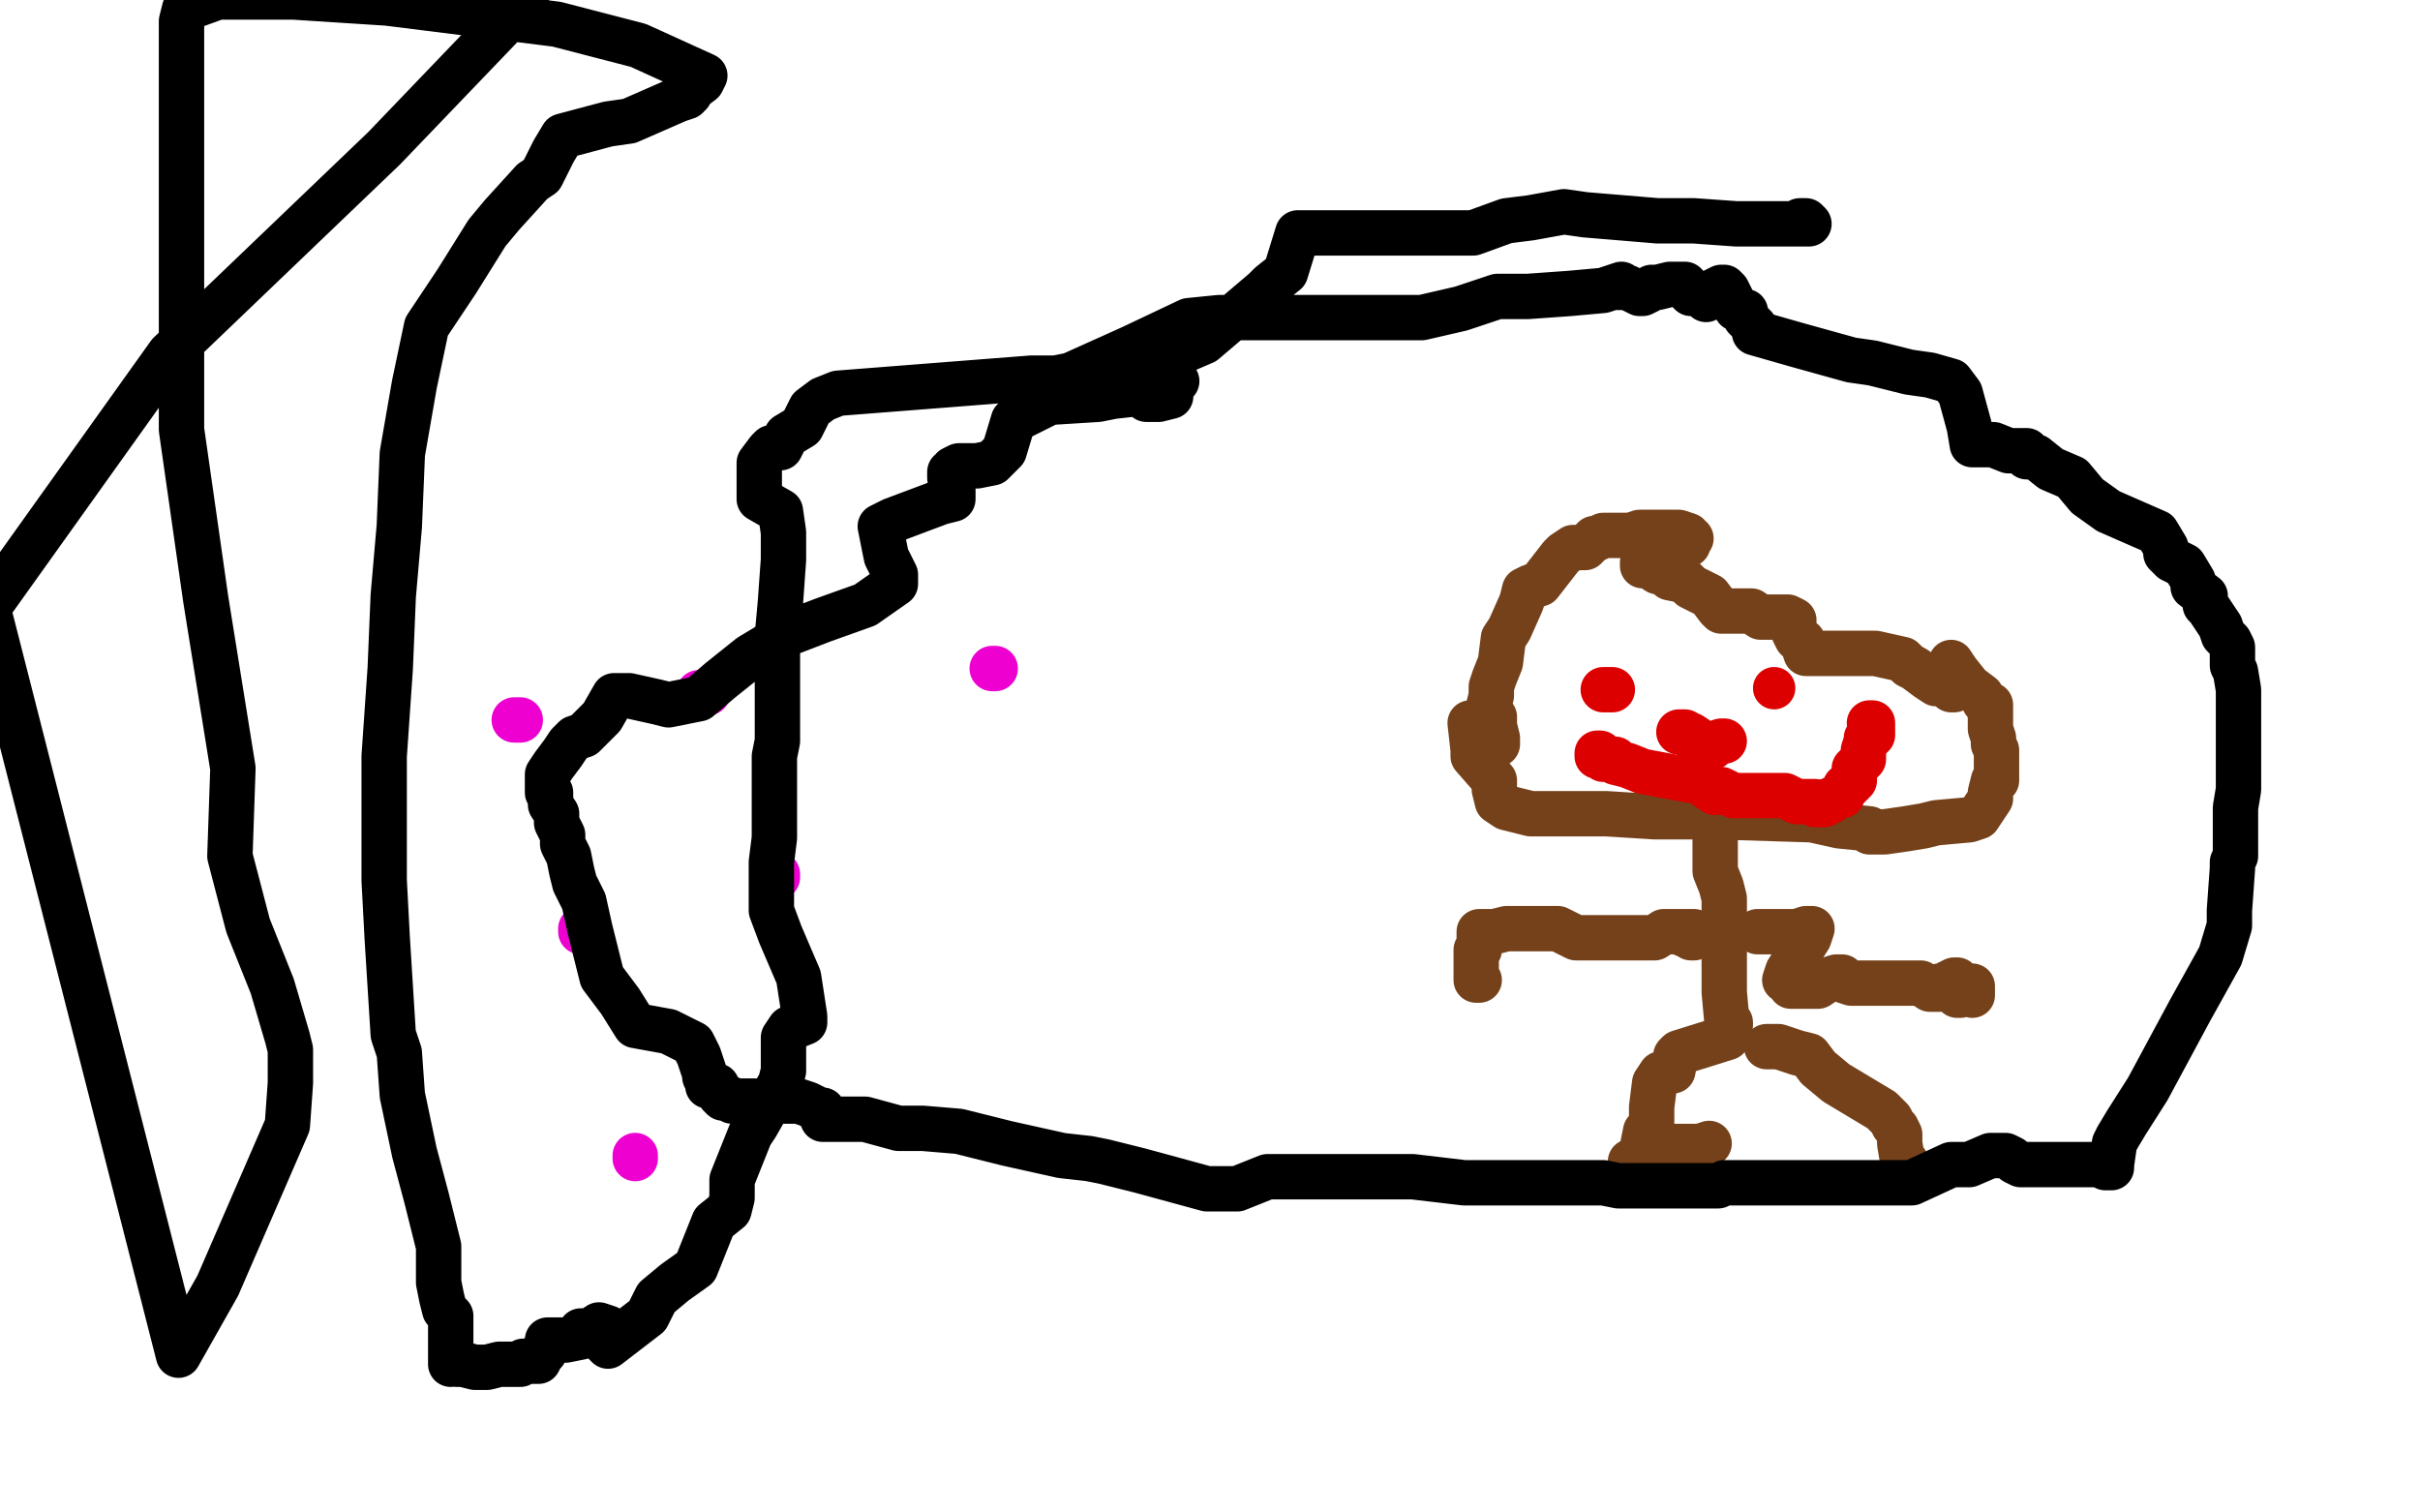 <?xml version="1.0" standalone="no"?>
<!DOCTYPE svg PUBLIC "-//W3C//DTD SVG 1.1//EN"
"http://www.w3.org/Graphics/SVG/1.1/DTD/svg11.dtd">

<svg width="800" height="500" version="1.1" xmlns="http://www.w3.org/2000/svg" xmlns:xlink="http://www.w3.org/1999/xlink" style="stroke-antialiasing: false"><desc>This SVG has been created on https://colorillo.com/</desc><rect x='0' y='0' width='800' height='500' style='fill: rgb(255,255,255); stroke-width:0' /><polyline points="170,238 171,238 171,238 172,238 172,238" style="fill: none; stroke: #ed00d0; stroke-width: 15; stroke-linejoin: round; stroke-linecap: round; stroke-antialiasing: false; stroke-antialias: 0; opacity: 1.0"/>
<polyline points="328,221 329,221 329,221" style="fill: none; stroke: #ed00d0; stroke-width: 15; stroke-linejoin: round; stroke-linecap: round; stroke-antialiasing: false; stroke-antialias: 0; opacity: 1.0"/>
<polyline points="210,383 210,382 210,382" style="fill: none; stroke: #ed00d0; stroke-width: 15; stroke-linejoin: round; stroke-linecap: round; stroke-antialiasing: false; stroke-antialias: 0; opacity: 1.0"/>
<polyline points="257,290 257,289 257,289" style="fill: none; stroke: #ed00d0; stroke-width: 15; stroke-linejoin: round; stroke-linecap: round; stroke-antialiasing: false; stroke-antialias: 0; opacity: 1.0"/>
<polyline points="192,307 192,308 192,308" style="fill: none; stroke: #ed00d0; stroke-width: 15; stroke-linejoin: round; stroke-linecap: round; stroke-antialiasing: false; stroke-antialias: 0; opacity: 1.0"/>
<polyline points="231,229 232,229 232,229 233,229 233,229 234,229" style="fill: none; stroke: #ed00d0; stroke-width: 15; stroke-linejoin: round; stroke-linecap: round; stroke-antialiasing: false; stroke-antialias: 0; opacity: 1.0"/>
<polyline points="558,180 558,179 558,179 559,178 559,178 558,178 558,177 555,176 552,176 547,176 542,176 539,177 536,177 535,177 534,177 532,177 530,177 528,178 527,178 526,179 525,180 524,181 521,181 520,181 517,183 516,184 509,193 506,194 504,195 503,199 499,208 497,211 496,219 494,224 493,227 493,230 492,234 494,237 494,240 495,244 495,246 489,242 486,239 487,248 487,250 494,258 494,261 495,265 498,267 506,269 512,269 519,269 531,269 547,270 567,270 599,271 608,273 618,274 618,275 623,275 630,274 636,273 640,272 651,271 654,270 656,267 658,264 658,263 658,262 659,258 660,258 660,257 660,256 660,254 660,250 660,249 660,248 659,246 659,244 658,241 658,240 658,239 658,238 658,233 656,232 655,230 651,227 647,222 645,219 645,224 646,226 646,228 645,228 647,227 646,226 645,226 642,226 640,226 637,224 633,221 631,220 629,218 620,216 616,216 613,216 608,216 599,216 597,216 596,213 596,212 594,211 593,209 593,208 593,205 591,204 588,204 586,204 585,204 584,204 582,204 579,202 578,202 572,202 569,202 568,201 565,197 559,194 557,192 552,191 551,189 548,189 545,187 544,186 543,186 543,187" style="fill: none; stroke: #74411a; stroke-width: 15; stroke-linejoin: round; stroke-linecap: round; stroke-antialiasing: false; stroke-antialias: 0; opacity: 1.0"/>
<polyline points="567,272 567,273 567,273 567,275 567,275 567,276 567,276 567,279 567,279 567,288 567,288 569,293 569,293 570,297 570,297 570,311 570,311 570,328 570,328 571,339 571,339 572,339 572,339 572,338 572,338 571,338 571,340 571,342 571,343 555,348 554,349 553,354 549,355 547,358 546,366 546,371 545,373 544,374 543,379 543,385 541,384 540,384 539,384 542,383 543,383 546,379 551,379 558,379 562,379 565,378" style="fill: none; stroke: #74411a; stroke-width: 15; stroke-linejoin: round; stroke-linecap: round; stroke-antialiasing: false; stroke-antialias: 0; opacity: 1.0"/>
<polyline points="584,346 585,346 585,346 586,346 586,346 588,346 588,346 594,348 594,348 598,349 598,349 601,353 601,353 607,358 607,358 622,367 622,367 625,370 625,370 626,372 626,372 627,373 627,373 628,375 628,375 628,377 628,377 628,378 628,378 629,384 629,384 629,385 629,385 630,385 630,384" style="fill: none; stroke: #74411a; stroke-width: 15; stroke-linejoin: round; stroke-linecap: round; stroke-antialiasing: false; stroke-antialias: 0; opacity: 1.0"/>
<polyline points="556,308 557,308 557,308 557,309 557,309 558,309 558,309 559,309 559,309 559,310 560,310 560,309 560,308 559,308 556,308 550,308 547,310 544,310 534,310 523,310 521,310 517,308 515,307 508,307 505,307 498,307 494,308 490,308 489,308 489,310 489,311 489,313 489,314 488,314 488,317 488,321 488,323 488,324 489,324" style="fill: none; stroke: #74411a; stroke-width: 15; stroke-linejoin: round; stroke-linecap: round; stroke-antialiasing: false; stroke-antialias: 0; opacity: 1.0"/>
<polyline points="581,308 582,308 582,308 583,308 583,308 584,308 584,308 585,308 585,308 586,308 586,308 588,308 589,308 590,308 591,308 594,308 597,307 599,307 598,310 591,321 590,324 592,324 592,326 595,326 599,326 601,326 604,324 607,323 609,323 609,324 612,325 616,325 619,325 621,325 623,325 625,325 627,325 631,325 633,325 635,325 638,327 639,327 640,327 641,327 641,326 642,326 644,326 644,325 646,324 647,324 647,325 648,325 648,326 647,328 647,329 648,329 648,328 648,327 649,327 651,327 652,326 652,328 652,329" style="fill: none; stroke: #74411a; stroke-width: 15; stroke-linejoin: round; stroke-linecap: round; stroke-antialiasing: false; stroke-antialias: 0; opacity: 1.0"/>
<polyline points="530,228 531,228 531,228 532,228 532,228 533,228" style="fill: none; stroke: #dc0000; stroke-width: 15; stroke-linejoin: round; stroke-linecap: round; stroke-antialiasing: false; stroke-antialias: 0; opacity: 1.0"/>
<circle cx="586.5" cy="227.5" r="7" style="fill: #dc0000; stroke-antialiasing: false; stroke-antialias: 0; opacity: 1.0"/>
<polyline points="555,242 556,242 556,242 557,242 557,242 558,243 558,243 559,243 559,243 562,245 563,246 563,248 564,248 566,247 566,246 569,245 570,245" style="fill: none; stroke: #dc0000; stroke-width: 15; stroke-linejoin: round; stroke-linecap: round; stroke-antialiasing: false; stroke-antialias: 0; opacity: 1.0"/>
<polyline points="529,249 528,249 528,249 528,250 529,250 530,250 530,251 531,251 533,251 534,251 534,252 538,253 543,255 559,258 562,258 564,260 567,262 567,261 568,261 569,261 573,263 579,263 586,263 588,263 589,263 590,263 588,263 590,263 594,265 600,265 600,266 601,266 602,266 603,266 603,265 604,265 605,265 606,264 608,263 609,263 609,262 610,260 611,260 613,258 613,257 613,255 613,254 614,253 616,251 616,248 617,245 617,244 618,244 619,243 619,241 619,239 618,239" style="fill: none; stroke: #dc0000; stroke-width: 15; stroke-linejoin: round; stroke-linecap: round; stroke-antialiasing: false; stroke-antialias: 0; opacity: 1.0"/>
<polyline points="595,73 596,73 596,73 597,73 597,73 598,74 596,74 593,74 591,74 587,74 583,74 574,74 560,73 548,73 524,71 517,70 506,72 498,73 487,77 478,77 464,77 455,77 436,77 429,77 425,90 420,94 418,96 398,113 391,116 386,117 387,128 387,131 383,132 379,132 379,125 380,124 384,125 389,126 383,129 377,130 368,131 363,132 347,133 335,139 332,149 328,153 323,154 321,154 318,154 317,154 315,155 315,156 314,156 314,158 315,161 315,165 311,166 303,169 295,172 291,174 293,184 296,190 296,193 286,200 272,205 259,210 253,214 248,217 238,225 231,231 221,233 217,232 208,230 203,230 199,237 196,240 194,242 193,243 190,244 188,246 186,249 183,253 181,256 181,259 181,260 181,262 182,262 182,263 182,266 184,269 184,272 186,276 186,279 188,283 189,288 190,292 193,298 195,307 198,319 199,323 205,331 210,339 221,341 229,345 231,349 233,355 233,356 234,358 234,359 237,359 238,362 239,363 241,363 242,364 247,364 252,364 264,364 267,365 271,367 272,367 272,370 277,370 286,370 297,373 305,373 317,374 333,378 351,382 360,383 365,384 377,387 399,393 406,393 409,393 419,389 424,389 437,389 451,389 467,389 484,391 493,391 507,391 517,391 520,391 523,391 526,391 528,391 529,391 530,391 535,392 542,392 544,392 546,392 547,392 548,392 549,392 552,392 555,392 557,392 559,392 560,392 564,392 566,392 568,392 570,391 574,391 576,391 585,391 589,391 598,391 609,391 619,391 627,391 632,391 645,385 651,385 658,382 662,382 663,382 665,383 666,384 668,385 675,385 680,385 686,385 694,385 696,386 697,386 698,386 698,385 699,378 700,376 703,371 710,360 724,334 734,316 737,306 737,301 738,287 738,285 739,283 739,282 739,279 739,272 739,267 740,261 740,254 740,252 740,247 740,242 740,237 740,234 740,232 740,228 739,222 738,220 738,218 738,216 738,214 737,212 735,210 734,207 730,201 729,200 729,197 725,194 725,192 722,187 718,185 716,183 716,182 716,181 713,176 697,169 690,164 685,158 678,155 673,151 672,151 671,151 670,151 670,150 670,149 667,149 664,149 659,147 652,147 651,141 648,130 645,126 638,124 631,123 619,120 612,119 594,114 580,110 580,109 580,108 579,107 577,105 577,103 574,102 572,98 571,96 570,95 569,95 567,96 566,97 565,97 564,97 564,98 564,99 564,98 563,97 562,97 561,97 560,97 559,97 558,96 558,95 557,95 557,94 555,94 553,94 552,94 548,95 546,95 545,96 543,97 542,97 540,96 538,95 536,95 534,95 536,94 530,96 519,97 505,98 495,98 483,102 470,105 468,105 466,105 462,105 455,105 451,105 440,105 430,105 412,105 403,105 393,106 374,115 354,124 349,125 346,125 343,125 341,125 277,130 272,132 268,135 265,141 260,144 258,148 257,148 256,148 255,148 254,149 251,153 251,165 258,169 259,176 259,185 258,199 257,210 257,219 257,225 257,229 257,230 257,233 257,235 257,238 257,241 257,245 256,250 256,258 256,261 256,271 256,277 255,285 255,293 255,299 255,301 258,309 264,323 266,336 266,338 261,340 259,343 259,348 259,354 258,358 250,372 248,375 246,380 242,390 242,396 241,400 236,404 230,419 223,424 217,429 214,435 201,445 200,444 200,443 204,441 205,441 204,440 203,440 202,440 202,441 201,440 201,439 198,438 195,440 192,440 192,442 187,443 182,443 181,443 181,444 180,446 180,447 179,448 178,450 177,450 173,450 172,451 169,451 165,451 161,452 160,452 157,452 153,451 151,451 150,450 149,450 149,451 149,445 149,435 147,433 146,429 145,424 145,412 141,396 137,381 133,362 132,348 130,342 128,310 127,291 127,272 127,250 129,221 130,197 132,174 133,150 137,127 141,108 151,93 156,85 161,77 166,71 176,60 179,58 183,50 186,45 201,41 208,40 224,33 227,32 228,31 228,30 232,27 233,25 211,15 184,8 128,1 97,-1 80,-1 72,-1 61,3 60,7 60,16 60,22 60,39 60,93 60,142 68,198 77,254 76,283 82,306 90,326 95,343 96,347 96,355 96,358 95,372 72,425 59,448 -4,201 56,117 127,49 174,0" style="fill: none; stroke: #000000; stroke-width: 15; stroke-linejoin: round; stroke-linecap: round; stroke-antialiasing: false; stroke-antialias: 0; opacity: 1.0"/>
</svg>
